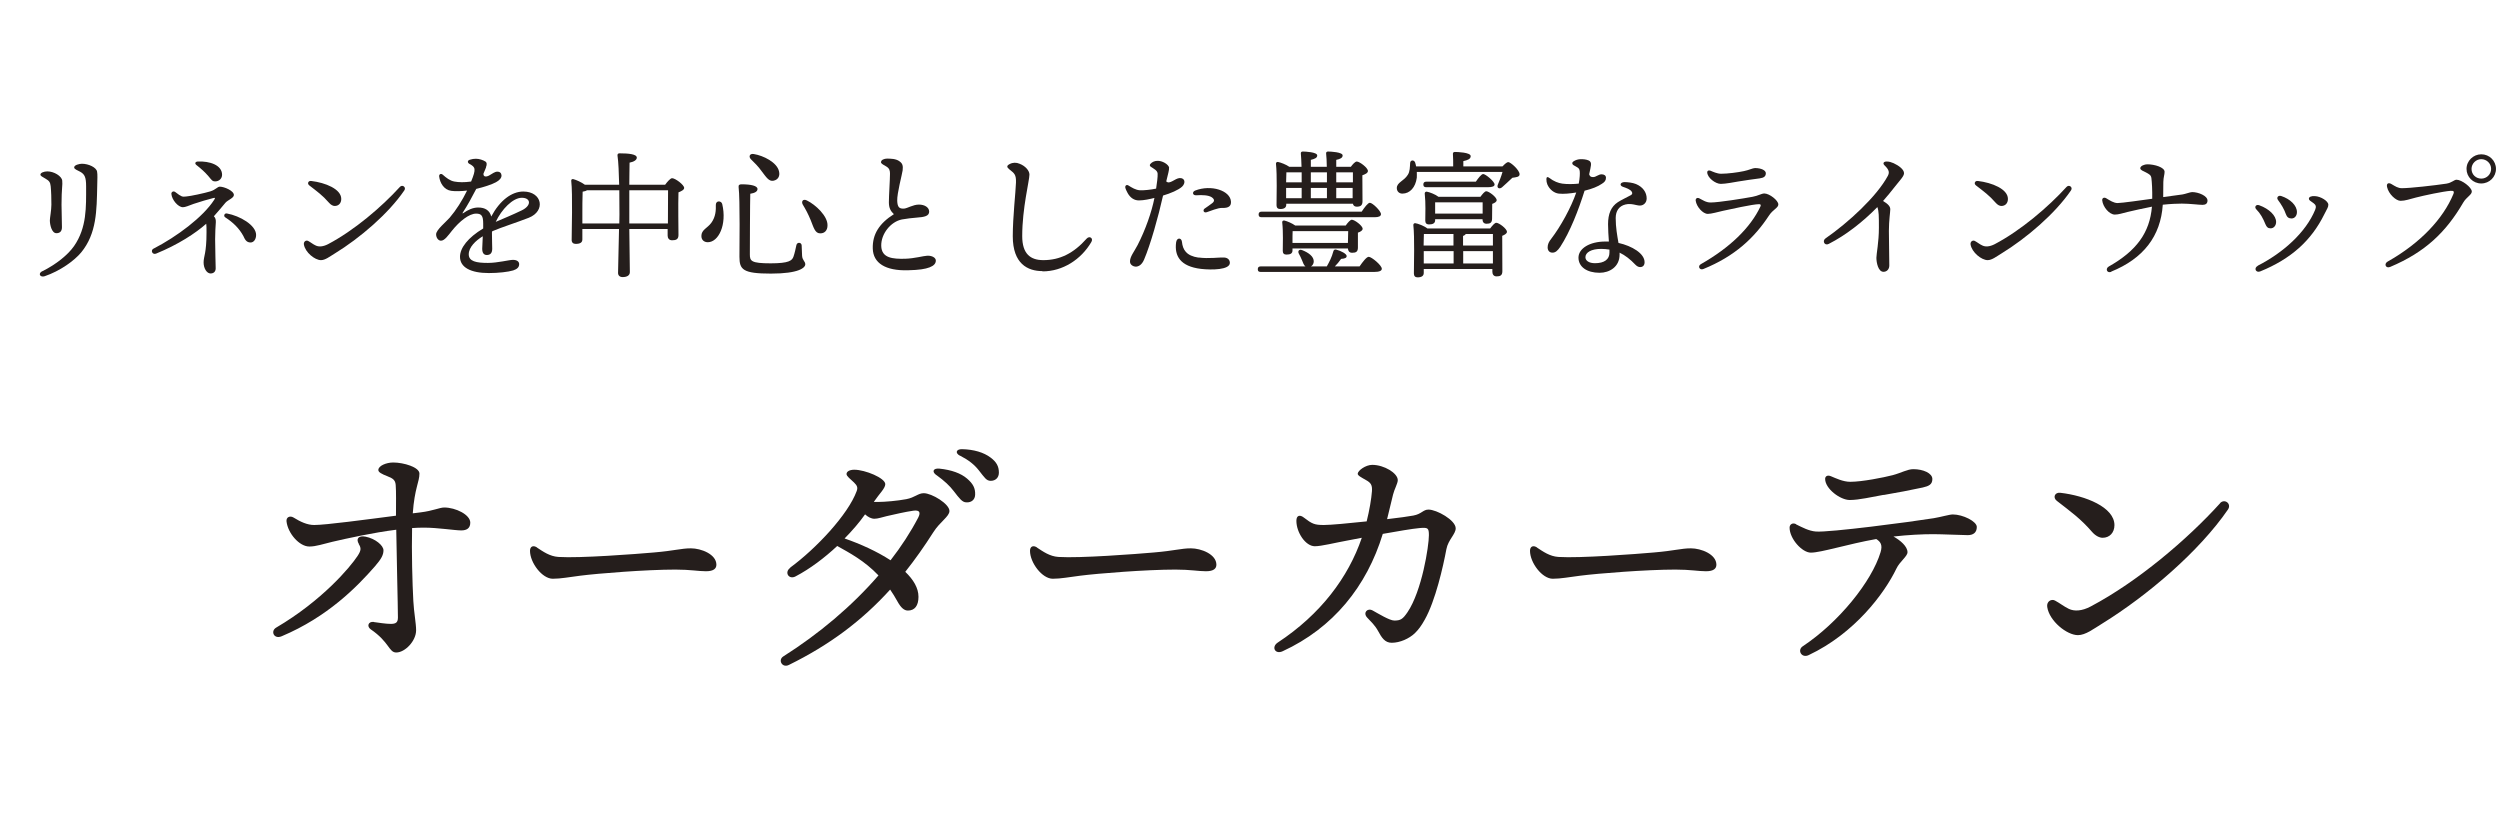 <?xml version="1.0" encoding="UTF-8"?><svg id="_レイヤー_2" xmlns="http://www.w3.org/2000/svg" width="180" height="60" viewBox="0 0 180 60"><defs><style>.cls-1{fill:none;}.cls-2{fill:#251e1c;}</style></defs><g id="_レイヤー_1-2"><g><g><g><path class="cls-2" d="m3.05,19.53c1-.5,1.84-1.18,2.28-1.81.93-1.34.87-2.82.87-4.31,0-.64-.1-.86-.42-1.04-.21-.12-.44-.18-.44-.32,0-.17.38-.26.56-.26.47,0,1.04.26,1.09.57.04.21.02.54.01,1.01-.04,1.78-.03,3.44-1.16,4.81-.49.59-1.51,1.33-2.63,1.71-.31.1-.51-.19-.16-.37Zm-.14-6.96c0-.13.26-.23.5-.23.48,0,1.03.34,1.07.66.04.32-.05.55-.05,1.73,0,.31.03,1.38.03,1.63,0,.29-.14.43-.4.43-.34,0-.47-.62-.47-.92,0-.18.11-.74.11-1.13,0-.45-.01-.92-.05-1.33-.03-.3-.12-.4-.38-.55-.22-.13-.36-.19-.36-.29Z"/><path class="cls-2" d="m11.06,17.9c1.67-.86,3.56-2.27,4.36-3.51.1-.16.07-.17-.1-.12-.25.06-1.01.28-1.38.41-.35.13-.6.24-.77.24-.35,0-.8-.54-.83-.96-.01-.14.14-.23.27-.14.19.13.4.34.61.34.39,0,1.57-.27,1.92-.38.4-.12.51-.34.69-.34.3,0,1.01.29,1.01.6,0,.22-.44.36-.61.56-.24.28-.51.62-.83.97.11.11.15.25.14.43-.02.3-.05.74-.05,1.22,0,.69.04,1.92.04,2.1,0,.23-.14.37-.37.37-.27,0-.5-.37-.5-.79,0-.46.21-.64.21-2.17,0-.29,0-.48-.02-.62-.78.69-2.02,1.5-3.61,2.15-.26.11-.44-.24-.17-.37Zm4.93-5.32c0,.27-.21.48-.49.48-.22,0-.25-.09-.49-.37-.25-.29-.5-.52-.87-.81-.14-.11-.08-.24.1-.25.85-.04,1.75.25,1.75.96Zm2.45,4.33c0,.32-.17.55-.4.55-.32,0-.42-.26-.52-.47-.3-.55-.73-.97-1.3-1.34-.15-.09-.06-.32.12-.28.93.17,2.1.84,2.1,1.55Z"/><path class="cls-2" d="m29.11,13.71c-1.14,1.67-3.19,3.43-5.02,4.55-.35.21-.67.47-.98.47-.44,0-1.14-.56-1.23-1.13-.03-.22.17-.33.31-.25.19.1.36.25.55.33.21.1.51.09.88-.1,1.88-.99,3.86-2.68,5.17-4.12.18-.2.48.02.32.25Zm-4.54.62c0,.3-.19.5-.47.5-.13,0-.28-.08-.41-.23-.47-.54-.84-.8-1.42-1.25-.17-.13-.08-.35.14-.32,1.01.12,2.16.58,2.16,1.29Z"/><path class="cls-2" d="m35,12.04c-.04.09-.09.24-.19.46-.02.24.19.25.4.14.24-.14.42-.28.59-.28.22,0,.3.12.31.28,0,.17-.14.34-.4.48-.29.16-.87.35-1.42.48-.31.6-.63,1.19-.96,1.69-.05.08-.03.1.05.04.3-.21.66-.39,1.05-.39.5,0,.83.21.94.65.62-1.16,1.47-1.8,2.31-1.8,1.36,0,1.63,1.4.39,1.89-.95.37-1.9.66-2.63.97,0,.03-.01.06-.02.09,0,.45.02.97.02,1.17,0,.31-.14.45-.39.45-.22,0-.33-.16-.33-.45,0-.15.02-.52.04-.9-.52.32-1.01.79-1.01,1.3s.54.62,1.38.62c.7,0,1.53-.22,1.8-.22s.45.11.45.31c0,.23-.16.36-.43.45-.36.11-1.07.19-1.75.19-1.31,0-2.08-.41-2.08-1.17,0-.64.57-1.38,1.67-2.04,0-.13,0-.26,0-.36,0-.56-.13-.71-.51-.71-.51,0-1.2.56-1.73,1.22-.28.35-.54.73-.8.73-.19,0-.35-.21-.35-.46,0-.32.71-.89.98-1.2.46-.54.9-1.23,1.25-1.95-.41.05-.87.06-1.14.02-.52-.07-.81-.56-.87-1.03-.02-.18.14-.24.26-.13.25.22.51.43.83.49.33.06.71.07,1.21,0,.38-.92.31-1.04-.12-1.27-.16-.09-.15-.25.03-.3.15-.05.29-.07.44-.07.23,0,.51.09.68.2.11.07.12.21.04.41Zm.68,3.94c.48-.21,1.2-.5,1.9-.84.71-.35.64-.9-.01-.9s-1.46.84-1.88,1.74Z"/><path class="cls-2" d="m47.89,13.3c.16-.22.38-.47.5-.47.23,0,.87.48.87.7,0,.14-.21.24-.41.32-.03.88,0,2.64,0,3.07,0,.31-.17.38-.46.38-.24,0-.32-.18-.32-.34v-.47h-2.76c.02,1.19.04,2.81.04,3.1,0,.23-.19.36-.52.36-.2,0-.33-.11-.33-.3,0-.33.05-1.96.07-3.16h-2.64v.75c0,.22-.16.32-.48.32-.18,0-.29-.1-.29-.28,0-.61.08-3.33-.03-4.25-.02-.11.07-.16.16-.13.19.05.58.22.82.4h2.47c-.02-.81-.05-1.64-.12-2.1-.01-.1.04-.16.14-.16.67,0,1.25.06,1.25.31,0,.17-.21.3-.52.36,0,.3-.02.93-.02,1.59h2.57Zm-3.3,2.79c.01-.26.01-.48.01-.64,0-.2,0-.93-.01-1.75h-2.33c-.07.05-.18.08-.31.1-.02.32-.02,1.33-.02,1.55v.74h2.66Zm3.5,0c0-.79.01-1.89.01-2.39h-2.79v2.39h2.78Z"/><path class="cls-2" d="m52,14.69c.35,1.48-.26,2.75-1.04,2.75-.24,0-.46-.14-.46-.45,0-.45.43-.56.71-.94.33-.45.34-.93.33-1.3,0-.33.4-.31.46-.06Zm1.39-1.42c.69,0,1.15.11,1.15.34,0,.19-.21.29-.52.34-.02.5-.03,4.05-.03,4.36,0,.48.08.65,1.5.65,1.32,0,1.54-.2,1.64-.48.09-.25.17-.64.21-.83.05-.24.37-.21.38.02,0,.17.02.49.03.74.02.34.23.4.23.62,0,.24-.44.67-2.47.67s-2.27-.29-2.27-1.21c0-.4.05-4.19-.06-5.01-.02-.15.05-.21.21-.21Zm.88-2.18c.69.11,1.68.6,1.82,1.25.08.33-.06.6-.39.67-.34.08-.54-.27-.86-.68-.25-.36-.52-.61-.77-.86-.18-.18-.11-.43.2-.38Zm3.82,3.34c.64.31,1.52,1.14,1.49,1.81,0,.35-.22.58-.54.56-.36,0-.46-.43-.67-.95-.19-.46-.37-.79-.57-1.12-.12-.21,0-.44.29-.3Z"/><path class="cls-2" d="m63.44,11.65c0-.14.24-.23.42-.23.23,0,.66,0,.91.2.21.15.26.31.22.65-.04.3-.41,1.65-.39,2.19.02.45.14.58.49.56.25-.02.65-.29,1.07-.29s.72.2.74.48c.02.35-.34.42-.92.46-.26.02-.73.07-1.04.13-.81.16-1.51,1.04-1.49,1.9.02.89.83.95,1.72.93.68-.02,1.33-.21,1.6-.22.35-.01.61.15.61.35,0,.21-.14.37-.45.49-.32.12-.74.19-1.57.21-1.6.04-2.49-.51-2.52-1.56-.03-1.03.46-1.81,1.52-2.48-.23-.22-.36-.43-.36-.86,0-.46.08-1.64.08-2.05,0-.21-.03-.38-.26-.52-.31-.18-.39-.21-.39-.34h0Z"/><path class="cls-2" d="m75.06,19.52c-1.07,0-2.14-.53-2.14-2.51,0-1.4.21-3.19.23-3.86.02-.59-.12-.67-.47-.95-.21-.17-.21-.27.02-.39.23-.12.48-.12.71-.02.42.16.71.5.71.78,0,.43-.52,2.41-.52,4.43,0,1.28.59,1.73,1.52,1.73,1.19,0,2.18-.49,3.12-1.55.2-.22.5-.04.34.24-.74,1.27-2.07,2.12-3.52,2.12Z"/><path class="cls-2" d="m84.17,12.08c.02.15-.07.43-.2.98.25.25.62-.22.97-.24.39-.01.44.36.17.62-.26.24-.83.48-1.37.64-.34,1.53-.91,3.55-1.37,4.62-.17.39-.4.49-.59.5-.15,0-.41-.11-.42-.35-.02-.36.31-.74.55-1.21.56-1.09,1.01-2.37,1.21-3.39-.32.08-.75.18-1.12.18-.34,0-.62-.19-.81-.53-.07-.13-.15-.29-.17-.4-.02-.13.09-.23.22-.15.26.16.52.33.84.35.3.01.78-.04,1.16-.12.06-.4.12-.83.11-1.07-.01-.24-.27-.35-.5-.51-.08-.06-.08-.13-.02-.2.12-.14.31-.22.5-.22.34-.02.81.25.85.5Zm2.12,6.46c.73.1,1.54-.02,1.83,0,.28.01.43.17.43.39-.01.5-1.29.52-2.08.43-1.49-.18-1.92-.93-1.79-1.91.05-.37.39-.34.42-.04.06.57.31,1.01,1.2,1.14Zm2.34-4.03c.02.32-.16.48-.63.46-.32-.01-.83.22-1.12.31-.23.07-.29-.16-.15-.26.17-.12.41-.28.56-.4.16-.13.17-.27-.05-.42-.23-.15-.67-.17-1.1-.14-.29.02-.32-.25-.09-.34,1.15-.45,2.54,0,2.58.8Z"/><path class="cls-2" d="m97.89,19.18c.22-.32.5-.69.66-.69.2,0,.94.61.94.86,0,.14-.16.23-.56.23h-8.15c-.13,0-.22-.04-.22-.2,0-.15.09-.2.22-.2h3.21c-.11-.08-.17-.25-.24-.43-.06-.16-.15-.33-.23-.48-.1-.18,0-.35.24-.26.43.17.86.45.83.85-.02.14-.09.26-.2.32h1.14c.18-.32.36-.66.47-1.08.02-.09.09-.16.2-.13.36.09.76.31.76.46,0,.12-.09.19-.4.21-.15.21-.29.38-.45.54h1.78Zm-7.05-3.54c-.13,0-.22-.04-.22-.2,0-.15.09-.2.22-.2h7.2c.2-.3.45-.64.59-.64.19,0,.8.59.8.82,0,.15-.17.22-.45.22h-8.14Zm1.77-.9c0,.21-.15.31-.44.31-.17,0-.26-.1-.26-.27,0-.63.05-2.13-.04-2.99-.01-.08.06-.14.14-.13.18.03.6.19.82.35h.88c-.01-.4-.03-.75-.05-.96-.01-.09.05-.14.14-.14.17,0,1.04.04,1.04.28,0,.18-.18.25-.46.32v.5h1.15c0-.4-.03-.75-.05-.96-.01-.09.05-.14.14-.14.17,0,1.05.04,1.05.28,0,.18-.18.26-.46.32v.5h1.05c.14-.19.31-.38.43-.38.2,0,.8.45.8.68,0,.15-.2.24-.4.31,0,.56.01,1.59.01,1.87,0,.31-.15.39-.42.39-.17,0-.25-.1-.27-.21h-4.8v.07Zm4.28,1.5c.14-.2.33-.42.44-.42.2,0,.78.43.78.65,0,.13-.16.22-.34.28,0,.37,0,.85,0,1.07,0,.31-.14.38-.42.38-.22,0-.29-.16-.3-.31h-3.99v.14c0,.22-.15.3-.44.3-.17,0-.26-.09-.26-.26,0-.47.04-1.35-.04-2.06-.01-.1.07-.15.16-.13.19.04.56.2.78.36h3.63Zm-3.17-3.11v-.72h-1.1c-.01.14-.01.46-.02.72h1.12Zm0,.4h-1.12v.74h1.12v-.74Zm-.66,3.96h3.99l.02-.85h-4c-.01.15-.01.5-.01.66v.19Zm1.32-5.08v.72h1.16v-.72h-1.16Zm1.16,1.12h-1.16v.74h1.16v-.74Zm.67-1.12v.72h1.2v-.72h-1.2Zm1.19,1.12h-1.19v.74h1.18v-.74Z"/><path class="cls-2" d="m108.18,11.98c.15-.16.32-.31.41-.31.18,0,.83.59.82.88,0,.2-.26.21-.52.25-.27.25-.54.51-.75.69-.2.16-.4.03-.29-.21.1-.24.25-.6.33-.9h-6.17c.01.14,0,.28,0,.41-.09.7-.5,1.15-1.04,1.15-.24,0-.4-.17-.4-.4,0-.41.51-.5.79-.95.16-.24.15-.56.17-.85.01-.23.28-.25.36-.04.03.09.05.18.07.28h2.67c0-.29,0-.63-.02-.89-.01-.1.05-.15.14-.15.17,0,1.14.03,1.14.3,0,.21-.22.29-.53.36v.38h2.83Zm-.89,4.47c.15-.2.33-.41.44-.41.2,0,.77.43.77.65,0,.13-.17.22-.34.29,0,.67.01,2.19.01,2.54,0,.31-.15.38-.42.38-.23,0-.3-.18-.3-.34v-.19h-4.94v.28c0,.22-.16.32-.45.32-.17,0-.26-.1-.26-.28,0-.68.06-2.57-.04-3.49,0-.08.06-.14.14-.13.18.02.65.2.87.38h4.52Zm-1.03-3.37c.18-.26.4-.55.53-.55.17,0,.81.53.82.75,0,.13-.15.2-.49.2h-4.42c-.13,0-.22-.04-.22-.2,0-.15.09-.2.22-.2h3.56Zm-3.74,3.77c0,.17-.02.53-.02.83h2.15v-.83h-2.13Zm0,2.12h2.14v-.89h-2.15v.89Zm4.07-4.8c.14-.19.31-.4.42-.4.19,0,.75.42.75.64,0,.13-.16.21-.32.27-.01.34-.01.86-.01,1.05,0,.31-.14.38-.4.38-.23,0-.29-.17-.29-.33h-3.41v.08c0,.21-.16.3-.45.3-.17,0-.26-.1-.26-.27,0-.5.04-1.23-.04-1.96,0-.09.07-.14.15-.13.19.03.63.2.84.37h3.02Zm-3.27,1.21h3.43v-.81s-3.42,0-3.42,0c0,.15,0,.45,0,.59v.22Zm4.17,2.3v-.83h-1.96c-.03.06-.09.1-.19.14v.69h2.15Zm0,1.29v-.89h-2.14v.89h2.14Z"/><path class="cls-2" d="m111.77,18.19c-.19,0-.34-.13-.34-.38,0-.22.09-.41.26-.62.67-.87,1.43-2.25,1.8-3.33-.44.07-.91.12-1.26.08-.33-.04-.66-.29-.82-.66-.05-.12-.07-.24-.07-.39s.09-.18.21-.08c.33.25.65.37.93.41.34.05.84.04,1.19,0,.08-.41.09-.75.07-.9-.04-.25-.15-.25-.45-.43-.11-.07-.12-.19,0-.27.15-.1.34-.16.53-.16.17,0,.39.01.58.1.12.06.17.17.15.33-.01.11-.06.35-.13.66.06.18.15.2.3.2.18,0,.38-.2.59-.2.18,0,.32.08.32.25,0,.2-.1.31-.29.43-.29.2-.71.37-1.25.5-.44,1.4-1.04,2.95-1.75,4.04-.19.28-.35.42-.55.42Zm4.84.01s0,.09,0,.13c0,.88-.72,1.31-1.44,1.31-.92,0-1.52-.43-1.52-1.09s.81-1.16,1.93-1.16c.09,0,.17,0,.26,0-.03-.42-.06-.87-.06-1.25,0-.75.22-1.26.7-1.58.2-.14.89-.47.97-.53.08-.05.09-.13.04-.22-.1-.18-.41-.28-.64-.36-.26-.09-.21-.32.1-.34.23,0,.6.04.84.14.5.21.77.6.77,1.04,0,.3-.22.51-.49.51-.25,0-.6-.18-1.03-.08-.47.11-.71.47-.71.98,0,.68.11,1.27.2,1.79.98.22,1.88.76,1.88,1.39,0,.22-.12.35-.32.35-.12,0-.23-.06-.34-.17-.37-.39-.74-.68-1.14-.87Zm-1.77.75c.68,0,1.04-.28,1.04-.76,0-.07,0-.14,0-.22-.19-.03-.39-.05-.6-.05-.7,0-1.13.25-1.13.6,0,.25.26.43.69.43Z"/><path class="cls-2" d="m122.33,14.27c.26.13.5.31.83.31.58,0,2.38-.29,3.02-.41.4-.07.65-.24.85-.24.37,0,1.01.5,1.01.79,0,.25-.39.36-.68.81-1.04,1.58-2.43,2.91-4.72,3.84-.27.11-.43-.21-.18-.35,2.08-1.18,3.57-2.62,4.29-4.15.05-.11.02-.17-.09-.17-.47,0-2.13.38-2.61.48-.36.08-.83.22-1.09.22-.35,0-.81-.51-.87-.95-.02-.15.1-.25.26-.17Zm4.39-1.43c-.46.06-1.11.15-1.58.23-.24.04-.91.17-1.24.17-.39,0-.98-.45-.98-.84,0-.1.09-.16.23-.11.17.07.48.22.77.22.47,0,1.23-.1,1.64-.19.35-.07.65-.22.8-.22.44,0,.78.16.78.37,0,.22-.13.33-.43.37h0Z"/><path class="cls-2" d="m131.43,17.17c1.66-1.15,3.69-3.02,4.49-4.5.12-.23.13-.42-.24-.77-.14-.14-.06-.28.18-.27.16,0,.32.05.48.12.37.17.75.45.75.72,0,.23-.32.53-.65.96-.27.35-.56.7-.86,1.04.38.23.52.4.52.6s-.1.8-.1,1.56c0,.57.02,2.23.03,2.48,0,.28-.18.46-.42.46-.38,0-.51-.66-.51-1.01,0-.28.18-1.13.18-2.16,0-.83,0-1.19-.11-1.49-1.06,1.08-2.28,2.03-3.5,2.65-.31.16-.48-.22-.24-.39h0Z"/><path class="cls-2" d="m149.11,13.71c-1.14,1.67-3.19,3.43-5.02,4.55-.35.21-.67.47-.98.47-.44,0-1.14-.56-1.23-1.13-.03-.22.17-.33.31-.25.19.1.36.25.55.33.21.1.51.09.88-.1,1.88-.99,3.86-2.68,5.17-4.12.18-.2.48.02.32.25Zm-4.54.62c0,.3-.19.5-.47.5-.13,0-.28-.08-.41-.23-.47-.54-.84-.8-1.42-1.25-.17-.13-.08-.35.14-.32,1.01.12,2.16.58,2.16,1.29Z"/><path class="cls-2" d="m152.02,19.57c-.33.13-.45-.23-.19-.38,2-1.13,2.95-2.43,3.11-4.31-.58.11-1.37.29-1.75.38-.38.09-.65.19-.92.19-.4,0-.86-.55-.91-1.02h0c-.02-.18.14-.24.28-.16.28.17.55.35.83.35s1.78-.21,2.49-.31c.01-.63-.02-1.17-.06-1.49-.03-.22-.16-.28-.4-.41-.19-.1-.4-.16-.4-.3,0-.17.32-.28.5-.28.54,0,1.25.22,1.25.54,0,.21-.08.37-.09.73-.01.3,0,.62-.01,1.09.71-.09,1.19-.16,1.39-.19.2-.03.56-.17.69-.17.46,0,1.11.27,1.11.61,0,.22-.14.31-.36.31-.25,0-.91-.09-1.49-.09-.31,0-.82.02-1.37.08-.15,2.27-1.4,3.88-3.72,4.82h0Z"/><path class="cls-2" d="m162.67,14.78c.72.26,1.21.75,1.21,1.2,0,.26-.17.46-.39.46-.19,0-.29-.08-.38-.3-.17-.42-.36-.77-.65-1.06-.18-.18-.02-.39.21-.3Zm-.11,4.35c1.84-.94,3.46-2.4,4.13-4.02.09-.22.06-.35-.1-.47-.26-.19-.35-.22-.35-.34s.18-.2.43-.18c.43.02.97.36.97.62,0,.18-.08.27-.29.69-.94,1.9-2.4,3.21-4.61,4.11-.32.13-.49-.24-.18-.4Zm1.68-5.02c.67.22,1.14.69,1.14,1.16,0,.26-.16.46-.39.46-.21,0-.33-.1-.41-.32-.11-.33-.33-.7-.57-1.02-.12-.17.03-.34.22-.28Z"/><path class="cls-2" d="m176.15,13.22c.38-.06.55-.28.72-.28.37,0,1.1.55,1.1.85,0,.24-.39.4-.62.8-1.23,2.11-2.72,3.56-5.26,4.63-.32.13-.46-.22-.19-.38,2.38-1.34,4.01-3.1,4.74-4.86.09-.22,0-.25-.2-.24-.54.04-1.94.34-2.48.48-.47.12-.79.24-1.12.24s-.86-.49-.97-.99c-.06-.25.09-.35.31-.22.29.17.47.3.76.3.59,0,2.36-.2,3.22-.33Zm2.51-2.11c.58,0,1.05.47,1.05,1.05s-.47,1.05-1.06,1.05-1.06-.47-1.06-1.05.49-1.05,1.06-1.05h0Zm0,1.75c.37,0,.7-.3.7-.7s-.33-.7-.71-.7-.7.32-.7.7c0,.42.33.7.7.7h0Z"/></g><g><path class="cls-2" d="m25.84,39.17c-.23-.38-.03-.63.48-.53.71.14,1.29.64,1.29.98,0,.32-.14.61-.61,1.15-1.3,1.49-3.42,3.65-6.72,5.04-.56.24-.82-.37-.4-.62,3.32-1.95,5.34-4.36,5.87-5.17.26-.4.26-.56.08-.85h0Zm1.09,5.62c.31.04.84.13,1.2.13s.52-.09.52-.46c0-.82-.1-4.58-.12-6.32-1.67.21-3.57.63-4.6.87-.68.16-1.17.34-1.66.34-.72,0-1.54-.95-1.64-1.8-.04-.32.25-.44.5-.29.5.31.99.54,1.49.54.84,0,3.72-.39,5.89-.67,0-.83.02-1.74-.02-2.21-.03-.33-.16-.46-.57-.62-.46-.18-.68-.3-.68-.46,0-.3.57-.54,1.07-.54.76,0,1.89.34,1.89.8,0,.59-.35,1.05-.48,2.86.21-.03.4-.05.57-.07.89-.11,1.37-.35,1.69-.35.83,0,1.88.52,1.88,1.09,0,.4-.25.56-.65.56-.46,0-1.69-.2-2.68-.2-.29,0-.58.01-.86.03-.04,1.69.02,4,.09,5.25.04.8.2,1.61.2,2.11,0,.77-.8,1.6-1.43,1.6-.54,0-.48-.74-1.84-1.67-.3-.21-.18-.59.24-.53h0Z"/><path class="cls-2" d="m38.67,39.43c.43.28.91.63,1.54.67,1.53.1,5.61-.21,6.85-.32,1.54-.13,1.97-.3,2.69-.3s1.83.42,1.83,1.18c0,.27-.19.47-.75.47s-1.12-.12-2.2-.12c-2.11,0-5.6.28-6.85.44-.81.1-1.39.22-1.98.22-.77,0-1.64-1.16-1.64-2.01,0-.31.22-.43.51-.24Z"/><path class="cls-2" d="m56.89,40.87c1.87-1.37,4.17-3.82,4.79-5.51.09-.24.05-.39-.19-.62-.27-.26-.54-.45-.54-.61,0-.18.22-.31.56-.31.78,0,2.23.6,2.23,1.04,0,.3-.45.72-.77,1.2-.02.03-.04.05-.05.08.11,0,.21,0,.3,0,.48,0,1.4-.08,2.03-.2.63-.12.85-.43,1.26-.43.58,0,1.85.77,1.85,1.28,0,.4-.68.77-1.16,1.53-.65,1.02-1.32,1.97-2.02,2.85.58.56.95,1.16.95,1.8s-.27.99-.76.99c-.27,0-.5-.2-.75-.65-.17-.31-.35-.6-.53-.86-2.04,2.25-4.37,3.99-7.3,5.43-.47.23-.8-.36-.39-.62,2.56-1.62,4.94-3.62,6.85-5.83-1.01-1.06-2.08-1.62-2.97-2.12-.91.85-1.95,1.64-3,2.19-.49.26-.83-.3-.38-.62h0Zm5.39-3.83c-.38.54-.89,1.14-1.47,1.73,1.13.39,2.33.93,3.31,1.57.77-.99,1.44-2.02,1.99-3.07.2-.39.09-.56-.35-.5-.57.08-1.38.27-1.91.39-.32.07-.63.19-.89.19-.23,0-.46-.12-.68-.32Zm5.14-2.83c-.35-.25-.23-.51.21-.47.88.09,1.56.34,2,.72.43.37.6.69.58,1.16-.01.35-.26.57-.63.55-.3,0-.5-.28-.91-.81-.3-.39-.65-.72-1.24-1.15Zm1.71-1.39c-.39-.2-.29-.49.14-.48.84.02,1.56.23,2.06.61.41.31.59.62.59,1.08,0,.36-.24.59-.59.59-.31,0-.44-.23-.85-.75-.33-.42-.73-.74-1.35-1.06Z"/><path class="cls-2" d="m74.67,39.43c.43.28.91.63,1.54.67,1.53.1,5.61-.21,6.85-.32,1.54-.13,1.97-.3,2.69-.3s1.83.42,1.83,1.18c0,.27-.19.47-.75.47s-1.12-.12-2.2-.12c-2.11,0-5.6.28-6.85.44-.81.1-1.39.22-1.98.22-.77,0-1.64-1.16-1.64-2.01,0-.31.22-.43.51-.24Z"/><path class="cls-2" d="m97.76,34.1c0-.21.56-.63,1.04-.63.86,0,1.84.6,1.84,1.1,0,.24-.25.66-.34,1.04-.14.56-.28,1.18-.43,1.77.86-.1,1.58-.2,1.89-.26.6-.11.7-.43,1.09-.43.59,0,1.96.76,1.96,1.35,0,.42-.54.82-.67,1.5-.23,1.24-.79,3.72-1.56,5.08-.25.45-.44.7-.71.97-.41.39-1.07.69-1.67.69-.49,0-.72-.37-.98-.85-.23-.42-.51-.67-.79-.97h0c-.31-.34.02-.72.41-.5.4.22,1.21.72,1.55.72.45,0,.61-.1.95-.6,1.04-1.54,1.54-4.77,1.54-5.54,0-.53-.07-.57-.66-.52-.56.05-1.58.23-2.66.42-1.15,3.78-3.58,6.78-7.21,8.45-.54.25-.83-.3-.36-.62,3.09-2.03,5.09-4.7,6.06-7.55-.4.08-.77.15-1.1.21-.83.15-1.81.4-2.28.4-.67,0-1.33-.99-1.33-1.83,0-.41.26-.45.53-.24.6.46.77.54,1.45.54.48,0,1.77-.12,3.08-.26.2-.8.34-1.63.38-2.17.03-.44-.07-.61-.44-.81-.34-.2-.59-.31-.59-.47h0Z"/><path class="cls-2" d="m110.67,39.43c.43.28.91.63,1.54.67,1.53.1,5.61-.21,6.85-.32,1.54-.13,1.97-.3,2.69-.3s1.83.42,1.83,1.18c0,.27-.19.47-.75.47s-1.12-.12-2.2-.12c-2.11,0-5.6.28-6.85.44-.81.1-1.39.22-1.98.22-.77,0-1.64-1.16-1.64-2.01,0-.31.22-.43.51-.24Z"/><path class="cls-2" d="m129.31,37.75c.47.23.93.48,1.43.52.95.08,6.82-.69,8.49-.96.54-.09,1.13-.27,1.37-.27.73,0,1.73.5,1.73.9s-.25.59-.65.59c-.34,0-1.9-.07-2.48-.07-.79,0-1.82.05-2.87.17.51.28,1.01.72,1.01,1.13,0,.3-.56.67-.8,1.18-.86,1.79-3.01,4.67-6.32,6.23-.51.24-.84-.36-.42-.64,2.58-1.71,4.96-4.65,5.6-6.77.16-.53,0-.75-.31-.95-2.04.36-3.97.98-4.71.98-.63,0-1.53-1-1.53-1.8,0-.24.22-.38.47-.25Zm6.31-2.12c-.86.15-1.76.37-2.44.37s-1.77-.81-1.77-1.52c0-.19.17-.3.42-.19.34.14.87.4,1.39.4.84,0,2.41-.31,3.06-.48.63-.17,1.06-.43,1.48-.43.71,0,1.37.29,1.37.71,0,.39-.25.51-.69.61-.73.16-1.97.4-2.82.54Z"/><path class="cls-2" d="m159.84,36.23c.33-.36.86.04.57.46-2.06,3-5.76,6.17-9.04,8.2-.62.38-1.21.84-1.76.84-.79,0-2.06-1.01-2.21-2.03-.06-.4.3-.6.56-.46.34.18.66.44,1,.6.38.18.93.17,1.58-.18,3.38-1.79,6.96-4.83,9.31-7.43h0Zm-7.6,1.58c0,.54-.35.91-.85.91-.23,0-.51-.14-.75-.41-.84-.97-1.51-1.44-2.55-2.25-.31-.24-.14-.63.25-.58,1.82.21,3.9,1.04,3.9,2.33Z"/></g></g><rect class="cls-1" width="180" height="60"/></g></g></svg>